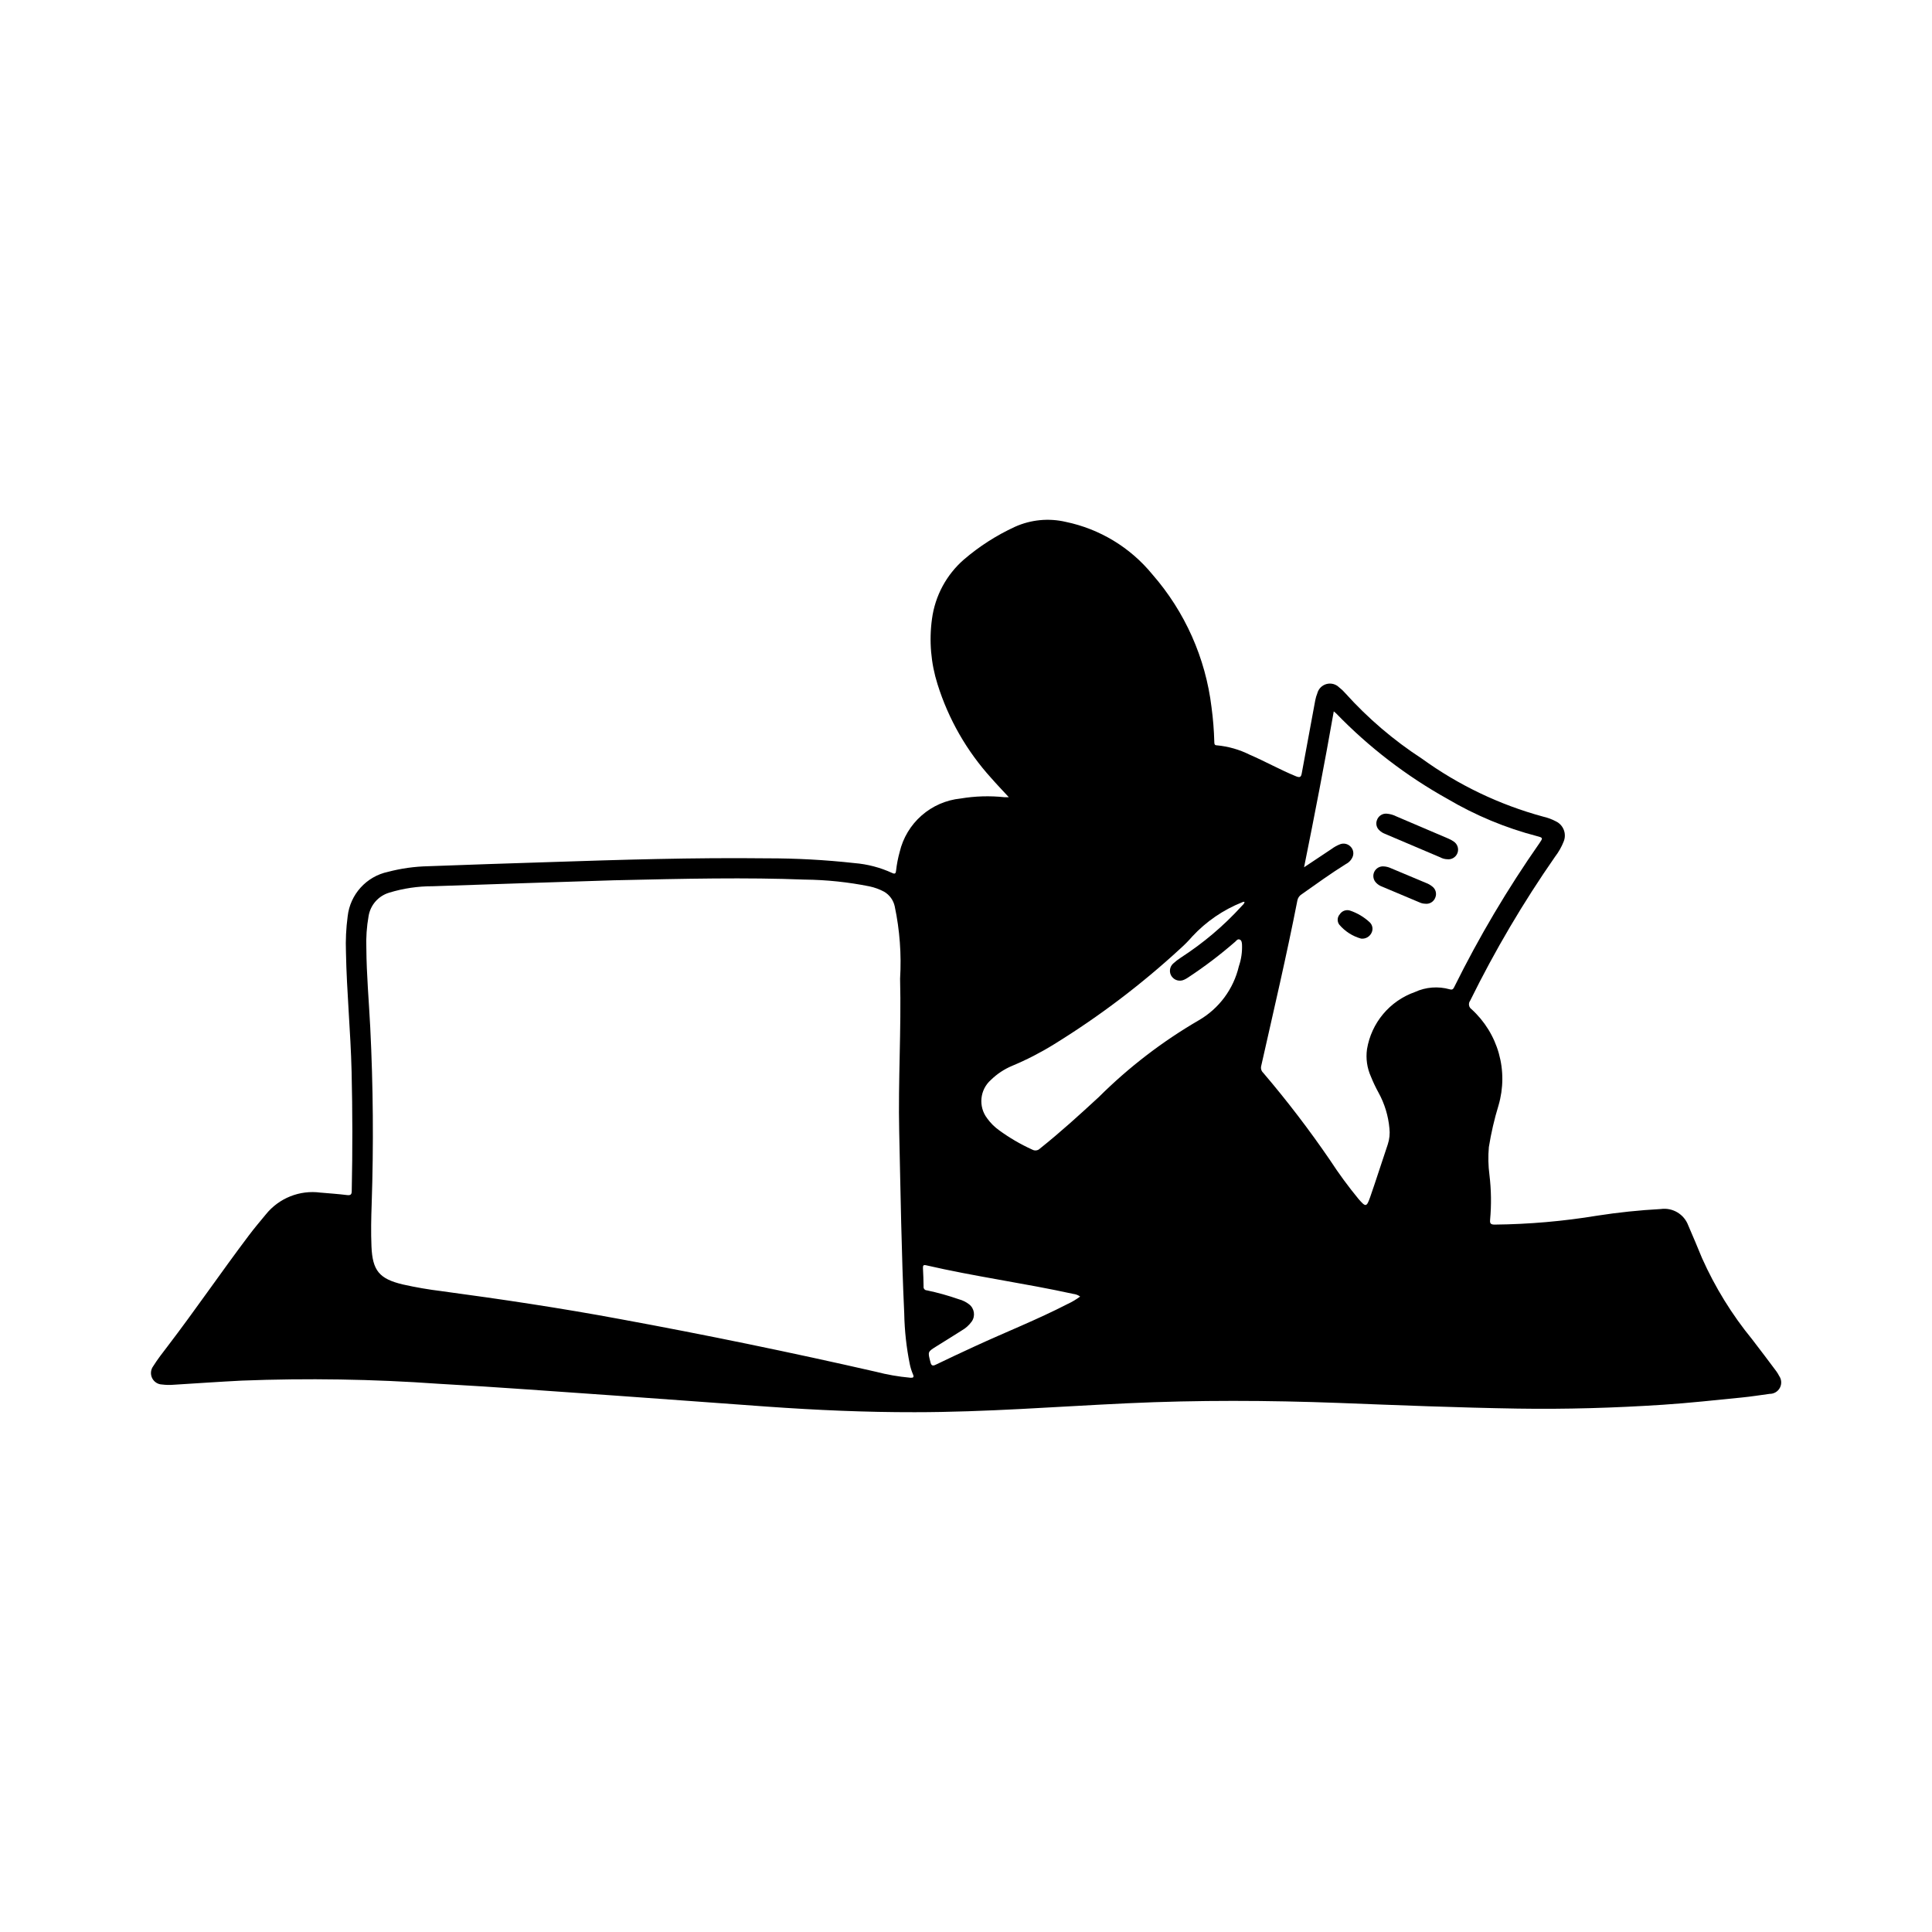 <?xml version="1.0" encoding="UTF-8"?>
<!-- Uploaded to: SVG Repo, www.svgrepo.com, Generator: SVG Repo Mixer Tools -->
<svg fill="#000000" width="800px" height="800px" version="1.1" viewBox="144 144 512 512" xmlns="http://www.w3.org/2000/svg">
 <g>
  <path d="m615.49 508.63c-0.211-0.418-0.453-0.824-0.727-1.203-2.125-2.824-4.234-5.668-6.398-8.453v-0.004c-5.383-6.57-9.859-13.828-13.32-21.586-1.195-2.867-2.363-5.738-3.621-8.59v0.004c-1.09-3.004-4.133-4.836-7.297-4.394-5.66 0.305-11.301 0.895-16.902 1.766-8.957 1.477-18.016 2.266-27.094 2.359-0.992 0-1.355-0.227-1.234-1.281h-0.004c0.363-3.949 0.305-7.926-0.172-11.863-0.324-2.453-0.375-4.934-0.156-7.398 0.602-3.746 1.457-7.445 2.566-11.07 1.312-4.492 1.34-9.262 0.074-13.766s-3.777-8.562-7.238-11.707c-0.355-0.246-0.594-0.625-0.66-1.051-0.066-0.426 0.043-0.859 0.305-1.203 6.535-13.27 14.059-26.031 22.508-38.168 0.938-1.223 1.699-2.562 2.266-3.992 0.84-2.031-0.035-4.363-2.008-5.34-1.09-0.578-2.25-1.008-3.453-1.281-11.543-3.141-22.418-8.344-32.105-15.359-7.481-4.863-14.297-10.684-20.27-17.316-0.5-0.582-1.059-1.109-1.668-1.574-0.875-0.871-2.152-1.207-3.344-0.883-1.191 0.324-2.121 1.262-2.434 2.457-0.238 0.59-0.422 1.207-0.543 1.832-1.195 6.398-2.363 12.809-3.551 19.215-0.188 1.078-0.402 1.418-1.574 0.938-4.188-1.715-8.133-3.938-12.273-5.723-2.707-1.352-5.644-2.191-8.66-2.473-0.707 0-0.684-0.449-0.699-0.938v0.004c-0.082-3.07-0.328-6.133-0.738-9.172-1.574-13.039-7.035-25.305-15.676-35.195-5.832-7.133-13.938-12.047-22.961-13.918-4.512-1.051-9.246-0.59-13.469 1.312-4.883 2.25-9.43 5.164-13.508 8.66-4.644 4.043-7.652 9.641-8.465 15.746-0.801 5.809-0.297 11.727 1.473 17.316 2.887 9.227 7.746 17.715 14.242 24.875 1.449 1.66 2.977 3.242 4.644 5.055h-1.172-0.004c-3.863-0.41-7.762-0.293-11.594 0.348-3.832 0.387-7.445 1.961-10.344 4.504-2.894 2.539-4.926 5.918-5.809 9.664-0.445 1.602-0.762 3.231-0.945 4.883-0.07 0.691-0.203 1.109-1.094 0.66-3.144-1.441-6.516-2.32-9.961-2.598-7.711-0.852-15.461-1.273-23.223-1.262-19.453-0.227-38.879 0.379-58.316 1.023-10.477 0.348-20.965 0.66-31.441 1.07h0.004c-3.586 0.078-7.144 0.578-10.613 1.488-5.738 1.215-10.055 5.977-10.699 11.809-0.418 3.129-0.57 6.293-0.453 9.445 0.195 10.57 1.242 21.113 1.496 31.676 0.25 10.562 0.262 21.066 0.039 31.598 0 0.922-0.234 1.258-1.25 1.133-2.32-0.293-4.66-0.449-7-0.652v0.004c-5.535-0.758-11.062 1.453-14.551 5.816-1.52 1.844-3.07 3.66-4.496 5.566-7.269 9.637-14.121 19.672-21.488 29.316-1.324 1.723-2.668 3.441-3.816 5.281-0.684 0.91-0.801 2.129-0.305 3.156 0.496 1.023 1.523 1.688 2.664 1.715 1.016 0.129 2.043 0.148 3.062 0.062 6-0.371 11.996-0.789 17.996-1.094 17.387-0.676 34.797-0.398 52.152 0.836 15.703 0.867 31.387 2.078 47.074 3.148 13.383 0.938 26.695 1.961 40.039 2.906 13.02 0.922 26.047 1.504 39.102 1.48 18.812 0 37.566-1.488 56.34-2.363 18.773-0.875 37.336-0.789 56-0.094 15.809 0.613 31.605 1.25 47.422 1.504 12.84 0.203 25.664-0.18 38.469-1.016 6.984-0.457 13.926-1.227 20.875-1.914 2.504-0.242 4.984-0.645 7.469-0.977h0.004c1.137 0.016 2.184-0.609 2.711-1.613 0.531-1.004 0.453-2.219-0.199-3.148zm-230.33 0.473c-3.055-0.277-6.078-0.805-9.047-1.574-22.484-5.133-45.066-9.781-67.746-13.949-15.695-2.922-31.488-5.281-47.305-7.406l0.004-0.004c-3.465-0.418-6.906-1.012-10.312-1.777-6.234-1.48-8.047-3.66-8.312-10.102-0.156-3.746-0.078-7.504 0.055-11.25 0.523-15.602 0.398-31.199-0.379-46.793-0.355-6.984-0.984-13.949-1.031-20.941v0.008c-0.105-2.859 0.09-5.719 0.59-8.535 0.48-2.934 2.586-5.34 5.434-6.203 3.754-1.152 7.66-1.73 11.586-1.715 17.121-0.598 34.25-1.133 47.918-1.574 19.23-0.441 35-0.789 50.773-0.18v-0.004c5.715 0.066 11.41 0.664 17.012 1.789 1.375 0.289 2.699 0.773 3.938 1.441 1.422 0.848 2.43 2.25 2.777 3.871 1.328 6.293 1.805 12.734 1.418 19.152 0.34 13.508-0.535 27.023-0.234 40.531 0.363 16.113 0.59 32.227 1.34 48.328h-0.004c0.09 4.477 0.582 8.934 1.473 13.32 0.18 0.871 0.445 1.727 0.785 2.551 0.434 0.914 0.16 1.086-0.73 1.031zm69.359-106.34c0.738 1.059 2.137 1.426 3.301 0.867 0.348-0.156 0.684-0.344 0.996-0.559 4.387-2.883 8.57-6.059 12.527-9.504 0.332-0.301 0.629-0.789 1.172-0.582 0.543 0.203 0.582 0.789 0.629 1.316 0.086 1.961-0.195 3.918-0.832 5.777-1.418 6.027-5.262 11.207-10.621 14.309-9.664 5.617-18.566 12.453-26.488 20.336-5.078 4.684-10.18 9.336-15.586 13.641-0.535 0.555-1.379 0.676-2.047 0.301-3.106-1.406-6.059-3.129-8.809-5.141-1.219-0.871-2.281-1.934-3.152-3.148-2.398-3.133-1.961-7.59 1-10.195 1.621-1.586 3.531-2.848 5.621-3.723 3.856-1.609 7.574-3.523 11.125-5.723 11.941-7.367 23.152-15.863 33.473-25.371 1.117-0.996 2.168-2.062 3.148-3.199 3.684-3.965 8.203-7.059 13.23-9.059 0.188-0.086 0.387-0.203 0.613-0.055-0.086 0.488-0.496 0.789-0.789 1.102h0.004c-4.746 5.207-10.145 9.777-16.059 13.602-0.754 0.484-1.461 1.031-2.117 1.637-0.941 0.887-1.086 2.332-0.34 3.387zm34.434-21.766c3.863-2.723 7.707-5.512 11.707-8.004l-0.004-0.004c0.855-0.418 1.516-1.148 1.852-2.039 0.32-0.914 0.082-1.93-0.613-2.606-0.703-0.719-1.762-0.965-2.707-0.629-0.844 0.324-1.641 0.766-2.363 1.309-2.305 1.52-4.598 3.062-7.234 4.816 2.809-13.902 5.441-27.496 7.871-41.32 0.223 0.168 0.434 0.348 0.633 0.543 8.668 8.953 18.605 16.586 29.496 22.648 7.418 4.383 15.41 7.707 23.75 9.879 1.574 0.418 1.574 0.473 0.652 1.828-8.469 12.109-16.012 24.84-22.57 38.082-0.262 0.527-0.457 0.914-1.227 0.676v0.004c-3.07-0.867-6.348-0.613-9.242 0.723-3.273 1.156-6.18 3.172-8.41 5.832-2.231 2.66-3.703 5.871-4.273 9.297-0.348 2.465 0.008 4.981 1.023 7.25 0.586 1.465 1.262 2.887 2.023 4.269 1.605 2.914 2.586 6.129 2.891 9.445 0.168 1.438 0.02 2.898-0.434 4.273-1.574 4.629-3.039 9.312-4.652 13.926-0.969 2.754-1.188 2.746-3.102 0.543-2.707-3.289-5.231-6.727-7.559-10.297-5.484-8.023-11.395-15.746-17.703-23.145-0.496-0.457-0.699-1.156-0.527-1.809 3.289-14.617 6.723-29.207 9.598-43.918 0.145-0.656 0.551-1.227 1.125-1.574zm-98.402 123.88c-0.684-2.652-0.715-2.629 1.574-4.062s4.559-2.824 6.824-4.273l0.004-0.004c1-0.574 1.867-1.359 2.543-2.297 1.043-1.457 0.746-3.481-0.672-4.582-0.809-0.625-1.738-1.086-2.731-1.344-2.773-0.969-5.606-1.758-8.477-2.363-0.258-0.004-0.496-0.117-0.66-0.312-0.168-0.195-0.238-0.449-0.199-0.703 0-1.621-0.094-3.242-0.164-4.856 0-0.535 0-0.938 0.746-0.789 12.949 3 26.137 4.762 39.117 7.613 0.648 0.07 1.266 0.309 1.793 0.691-1.047 0.781-2.172 1.449-3.359 1.992-8.031 4.141-16.445 7.453-24.641 11.242-3.402 1.574-6.801 3.148-10.172 4.785-0.984 0.512-1.312 0.238-1.527-0.738z"/>
  <path d="m510.99 364.96c4.891 2.098 9.781 4.176 14.672 6.234h0.004c0.562 0.316 1.195 0.488 1.84 0.512 1.184 0.156 2.316-0.523 2.738-1.641 0.418-1.113 0.016-2.371-0.973-3.035-0.492-0.344-1.02-0.629-1.574-0.852-4.523-1.941-9.055-3.875-13.594-5.801h-0.004c-0.828-0.434-1.738-0.688-2.676-0.75-1.102-0.055-2.117 0.617-2.496 1.656-0.406 0.977-0.141 2.106 0.664 2.793 0.402 0.387 0.879 0.684 1.398 0.883z"/>
  <path d="m510.21 378.94c3.332 1.391 6.66 2.793 9.98 4.203 0.445 0.211 0.926 0.328 1.418 0.348 1.203 0.188 2.371-0.508 2.777-1.656 0.41-1.027 0.09-2.203-0.785-2.879-0.527-0.434-1.125-0.77-1.766-1l-9.273-3.891h0.004c-0.582-0.266-1.207-0.422-1.844-0.461-1.074-0.094-2.086 0.496-2.539 1.473-0.449 0.977-0.238 2.133 0.531 2.887 0.418 0.434 0.93 0.766 1.496 0.977z"/>
  <path d="m504.7 392.74c1.137 0.133 2.231-0.461 2.742-1.48 0.504-0.938 0.32-2.102-0.449-2.836-1.5-1.398-3.277-2.457-5.219-3.109-1.02-0.328-2.129 0.07-2.711 0.969-0.691 0.762-0.758 1.902-0.156 2.738 1.512 1.793 3.531 3.09 5.793 3.719z"/>
 </g>
</svg>